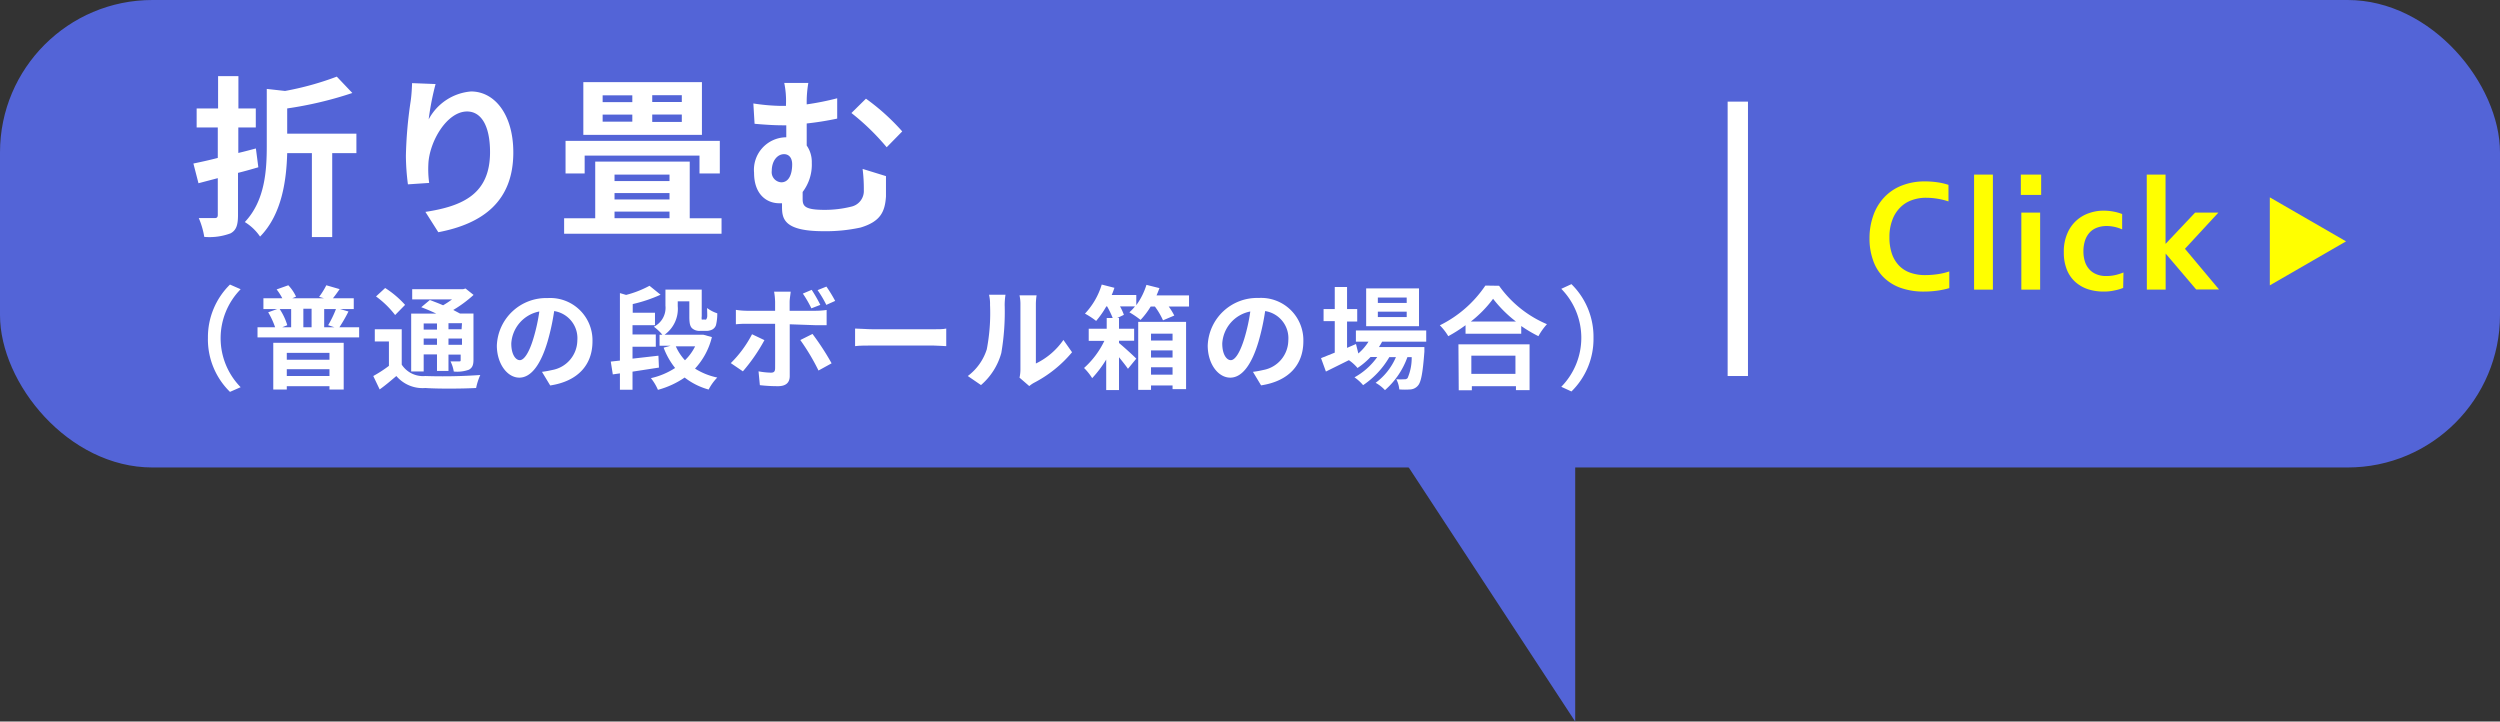 <svg xmlns="http://www.w3.org/2000/svg" viewBox="0 0 246 71"><rect x="0" y="0" width="246" height="71" fill="#333333" stroke="none"/><defs><style>.cls-1{fill:#5364d7;}.cls-2{fill:#ff0;}.cls-3{fill:none;stroke:#fff;stroke-miterlimit:10;stroke-width:2px;}.cls-4{fill:#fff;}</style></defs><g id="レイヤー_2" data-name="レイヤー 2"><g id="文字"><polygon class="cls-1" points="136 42 155 42 155 71 136 42"/><rect class="cls-1" width="246" height="46" rx="15"/><path class="cls-2" d="M189.5,19.46a4,4,0,0,0-1.44.26,3,3,0,0,0-1.13.75,3.33,3.33,0,0,0-.74,1.22,4.68,4.68,0,0,0-.27,1.65,5,5,0,0,0,.24,1.62,3.23,3.23,0,0,0,.7,1.17,2.81,2.81,0,0,0,1.1.7,4.31,4.31,0,0,0,1.49.24,8.53,8.53,0,0,0,1.21-.09,6.67,6.67,0,0,0,1.15-.27v1.64a7.91,7.91,0,0,1-1.18.25,9.29,9.29,0,0,1-1.31.09,6.71,6.71,0,0,1-2.34-.38,4.53,4.53,0,0,1-1.68-1.07,4.32,4.32,0,0,1-1-1.66,6.24,6.24,0,0,1-.34-2.12,6.63,6.63,0,0,1,.36-2.22,5,5,0,0,1,1.05-1.78,4.71,4.71,0,0,1,1.71-1.18,6.07,6.07,0,0,1,2.32-.43,8.49,8.49,0,0,1,1.26.09,6.23,6.23,0,0,1,1.07.25v1.63a7.11,7.11,0,0,0-2.22-.36Z"/><path class="cls-2" d="M194.25,28.5V17.18h1.85V28.5Z"/><path class="cls-2" d="M198.85,17.18h2v2h-2Zm.05,3.74h1.85V28.5H198.9Z"/><path class="cls-2" d="M208.92,28.33a4.47,4.47,0,0,1-.86.25,4.62,4.62,0,0,1-1.07.11,5,5,0,0,1-1.53-.23,3.53,3.53,0,0,1-1.24-.71,3.21,3.21,0,0,1-.84-1.21,4.5,4.5,0,0,1-.3-1.71,4.43,4.43,0,0,1,.35-1.87,3.53,3.53,0,0,1,2.17-2,4.15,4.15,0,0,1,1.37-.23,5.18,5.18,0,0,1,1,.09,4.75,4.75,0,0,1,.85.24v1.51a4.16,4.16,0,0,0-.73-.24,3.64,3.64,0,0,0-.83-.09,2.66,2.66,0,0,0-.85.14,1.9,1.9,0,0,0-.72.43,2.14,2.14,0,0,0-.5.79,3.39,3.39,0,0,0-.18,1.17,3.26,3.26,0,0,0,.14.95,2.1,2.1,0,0,0,.41.75,1.86,1.86,0,0,0,.69.5,2.33,2.33,0,0,0,1,.19,3.82,3.82,0,0,0,.92-.1,5.07,5.07,0,0,0,.78-.25Z"/><path class="cls-2" d="M211.24,17.18h1.85V24h0L216,20.92h2.29L215,24.48l3.35,4h-2.25l-3-3.53h0V28.5h-1.85Z"/><polygon class="cls-2" points="230.85 23.75 223.35 19.42 223.35 28.08 230.85 23.75"/><line class="cls-3" x1="171" y1="10" x2="171" y2="37"/><path class="cls-4" d="M20.46,33.24A7.26,7.26,0,0,1,22.63,28l1.05.46a6.88,6.88,0,0,0,0,9.64l-1.05.46A7.22,7.22,0,0,1,20.46,33.24Z"/><path class="cls-4" d="M35.34,32.2v1h-10v-1h1.73a7.75,7.75,0,0,0-.68-1.47l.89-.32H25.92V29.35h1.86a5.61,5.61,0,0,0-.56-.87l1.15-.41a4.12,4.12,0,0,1,.76,1.12l-.37.16h3.12l-.48-.14a7.37,7.37,0,0,0,.71-1.14l1.31.38q-.36.53-.66.9h2.05v1.06H33.45l.84.24a15.25,15.25,0,0,1-.89,1.55Zm-8.45,1.53h6.93v4.6h-1.4V38h-4.2v.33H26.89Zm.63-3.32A6,6,0,0,1,28.27,32l-.49.2h.87V30.41Zm.7,4.31v.68h4.2v-.68ZM32.42,37v-.67h-4.2V37Zm-1.76-6.62h-.81V32.2h.81ZM32.29,32a10.62,10.62,0,0,0,.77-1.59H31.9V32.2h1Z"/><path class="cls-4" d="M39.53,35.88A2.5,2.5,0,0,0,41.84,37a52.58,52.58,0,0,0,5.42-.1,6,6,0,0,0-.41,1.28c-1.35.07-3.68.09-5,0A3.39,3.39,0,0,1,39,37c-.51.43-1,.86-1.64,1.32L36.73,37a12.52,12.52,0,0,0,1.54-1v-2.4H36.88v-1.2h2.65ZM38.88,31A9,9,0,0,0,37,29.17l.9-.83A9.47,9.47,0,0,1,39.86,30Zm2.81,5.55H40.46V30.86h2.47c-.5-.24-1-.45-1.48-.63l.85-.71c.38.15.85.32,1.3.52a8.92,8.92,0,0,0,.88-.58H40.56v-1h5l.25-.07.79.63a12,12,0,0,1-2,1.48l.66.35h1.33v4.53c0,.53-.1.8-.45,1a3.45,3.45,0,0,1-1.49.18,3.36,3.36,0,0,0-.32-1h.84c.13,0,.16,0,.16-.16v-.51H44.13v1.61H43V34.87H41.69Zm0-4.72v.6H43v-.6ZM43,33.93v-.62H41.69v.62Zm2.46-2.13H44.13v.6h1.29Zm0,2.13v-.62H44.13v.62Z"/><path class="cls-4" d="M53.33,36.59a10.1,10.1,0,0,0,1-.18,3,3,0,0,0,2.48-2.91,2.7,2.7,0,0,0-2.28-2.89,22.36,22.36,0,0,1-.65,3c-.65,2.2-1.59,3.55-2.78,3.55S48.89,35.78,48.89,34a4.86,4.86,0,0,1,5-4.67,4.16,4.16,0,0,1,4.41,4.26c0,2.29-1.41,3.92-4.16,4.34Zm-.84-3.3a17.86,17.86,0,0,0,.58-2.64,3.41,3.41,0,0,0-2.76,3.15c0,1.1.44,1.64.84,1.64S52.05,34.76,52.49,33.29Z"/><path class="cls-4" d="M64.84,36.17l-2.6.4v1.78H61V36.74l-.7.1-.2-1.26.9-.1V28.84l.61.18a10.12,10.12,0,0,0,2.3-.9L65,29a14.22,14.22,0,0,1-2.74.92v.85h2.19V32H62.24v.91h2.29v1.21H62.24v1.17L64.79,35Zm5.21-3a7,7,0,0,1-1.66,3.1,6.62,6.62,0,0,0,2.19.88,4.92,4.92,0,0,0-.85,1.18,6.71,6.71,0,0,1-2.36-1.18,8.57,8.57,0,0,1-2.63,1.21,4.81,4.81,0,0,0-.69-1.15,7.24,7.24,0,0,0,2.38-1,7.34,7.34,0,0,1-1.13-2l.69-.19H64.9V32.94h.28a4.73,4.73,0,0,0-.84-.79,2.08,2.08,0,0,0,1.14-2.07V28.5h3.57v2.62a1.08,1.08,0,0,0,0,.32.16.16,0,0,0,.11,0h.18a.2.2,0,0,0,.14,0s.07-.09.1-.22,0-.48,0-.91a3.39,3.39,0,0,0,1,.52A4.67,4.67,0,0,1,70.45,32a.77.77,0,0,1-.39.44,1.34,1.34,0,0,1-.6.12h-.59a1.08,1.08,0,0,1-.78-.27c-.17-.18-.26-.43-.26-1.13V29.65H66.69v.47a3.13,3.13,0,0,1-1.3,2.82H69l.22,0Zm-3.55.91a5,5,0,0,0,.9,1.37,5,5,0,0,0,1-1.37Z"/><path class="cls-4" d="M75.22,33.47a17.22,17.22,0,0,1-2.12,3.07l-1.19-.81A11.2,11.2,0,0,0,74,32.89Zm2.49-1.56V37c0,.64-.36,1-1.15,1a15,15,0,0,1-1.79-.1l-.13-1.36a7.34,7.34,0,0,0,1.22.13c.29,0,.4-.11.41-.4s0-3.89,0-4.41h-2.8a9.18,9.18,0,0,0-1.06.05V30.49a7.45,7.45,0,0,0,1.06.09h2.8V29.7a6.3,6.3,0,0,0-.1-1h1.63c0,.16-.1.69-.1,1v.88h2.56a7.62,7.62,0,0,0,1.08-.08V32c-.34,0-.77,0-1.07,0Zm2.24.95a25.57,25.57,0,0,1,1.88,2.89l-1.29.71a21.1,21.1,0,0,0-1.79-3Zm-.11-2.52A11,11,0,0,0,79,28.89l.87-.37A14.32,14.32,0,0,1,80.72,30ZM81.31,30a10.64,10.64,0,0,0-.86-1.45l.87-.35a13.69,13.69,0,0,1,.86,1.41Z"/><path class="cls-4" d="M84.14,32.33c.4,0,1.2.07,1.77.07h5.91c.51,0,1,0,1.29-.07v1.73c-.26,0-.83-.06-1.29-.06H85.91c-.62,0-1.36,0-1.77.06Z"/><path class="cls-4" d="M95.23,37a5.25,5.25,0,0,0,1.87-2.63A18.9,18.9,0,0,0,97.42,30a3.8,3.8,0,0,0-.1-1h1.62a6.93,6.93,0,0,0-.08,1,24,24,0,0,1-.33,4.73,6.39,6.39,0,0,1-2,3.16Zm5.09.16a3.7,3.7,0,0,0,.09-.81V30a4.07,4.07,0,0,0-.09-.94H102a6,6,0,0,0-.07.95v5.76a7,7,0,0,0,2.71-2.32l.85,1.21a12.11,12.11,0,0,1-3.73,3,2.63,2.63,0,0,0-.48.33Z"/><path class="cls-4" d="M117,29.07v1.09H115a6.39,6.39,0,0,1,.55.89l-1.11.47a7.22,7.22,0,0,0-.8-1.36h-.41a7.59,7.59,0,0,1-1,1.32,8.52,8.52,0,0,0-1.1-.75,4.39,4.39,0,0,0,.55-.58h-1.47a5.25,5.25,0,0,1,.38.83l-.65.31h.17v1.06h1.49v1.18h-1.49v.22c.49.4,1.45,1.28,1.7,1.54l-.82,1c-.21-.31-.54-.72-.88-1.14v3.23h-1.26v-3a11.06,11.06,0,0,1-1.38,1.83,5.34,5.34,0,0,0-.8-1,8.51,8.51,0,0,0,2-2.67h-1.54V32.35h1.77V31.29h.59a9,9,0,0,0-.55-1.14h-.08a8.91,8.91,0,0,1-1,1.43,7.73,7.73,0,0,0-1.1-.72A7.17,7.17,0,0,0,108.41,28l1.25.32c-.08.23-.16.47-.27.71h2.42v1a6.78,6.78,0,0,0,1-2l1.28.32c-.09.24-.18.48-.29.72Zm-5,2.6h4.71v6.62h-1.33v-.36h-2.12v.43h-1.26Zm1.26,1.16v.68h2.12v-.68Zm2.12,2.35v-.7h-2.12v.7Zm0,1.69v-.73h-2.12v.73Z"/><path class="cls-4" d="M123.29,36.59a10.1,10.1,0,0,0,1-.18,3,3,0,0,0,2.48-2.91,2.7,2.7,0,0,0-2.28-2.89,22.36,22.36,0,0,1-.65,3c-.65,2.2-1.59,3.55-2.78,3.55s-2.22-1.34-2.22-3.17a4.86,4.86,0,0,1,5-4.67,4.16,4.16,0,0,1,4.41,4.26c0,2.29-1.41,3.92-4.16,4.34Zm-.84-3.3a17.86,17.86,0,0,0,.58-2.64,3.41,3.41,0,0,0-2.76,3.15c0,1.1.44,1.64.84,1.64S122,34.76,122.45,33.29Z"/><path class="cls-4" d="M136,33.62c-.09.17-.2.35-.31.53h4.47s0,.29,0,.45c-.16,2.14-.33,3-.63,3.34a1.07,1.07,0,0,1-.73.38,7.58,7.58,0,0,1-1.11,0,2.7,2.7,0,0,0-.29-1,6.59,6.59,0,0,0,.78,0,.38.38,0,0,0,.33-.12,5,5,0,0,0,.4-2.06h-.42a7.83,7.83,0,0,1-2.21,3.25,3.54,3.54,0,0,0-.92-.72,6.11,6.11,0,0,0,2-2.53h-.65a8.45,8.45,0,0,1-2.58,2.76,4.2,4.2,0,0,0-.85-.77,6.7,6.7,0,0,0,2.24-2h-.66a7.13,7.13,0,0,1-1.28,1.08,4.25,4.25,0,0,0-.85-.77l-2.26,1.12-.48-1.32,1.35-.54v-3.1h-1.1V30.41h1.1V28.24h1.21v2.17h1v1.23h-1v2.59l.88-.38.23.93a5,5,0,0,0,1-1.16h-1.24v-1.1h6.92v1.1Zm3.63-1.52h-5.2V28.38h5.2Zm-1.21-2.82h-2.84v.53h2.84Zm0,1.39h-2.84v.53h2.84Z"/><path class="cls-4" d="M147.51,28.12a11.05,11.05,0,0,0,4.71,3.78,6.16,6.16,0,0,0-.84,1.18,13.38,13.38,0,0,1-1.69-1v.76h-5.48V32a14.35,14.35,0,0,1-1.7,1.08,5.5,5.5,0,0,0-.83-1.07,11.54,11.54,0,0,0,4.48-3.91Zm-4,5.76h7v4.51h-1.34V38h-4.34v.4h-1.29Zm5.66-2.24a12.22,12.22,0,0,1-2.25-2.24,11.46,11.46,0,0,1-2.19,2.24ZM144.78,35v1.79h4.34V35Z"/><path class="cls-4" d="M156.8,33.24a7.22,7.22,0,0,1-2.17,5.28l-1-.46a6.88,6.88,0,0,0,0-9.64l1-.46A7.26,7.26,0,0,1,156.8,33.24Z"/><path class="cls-4" d="M25.42,16.46c-.65.19-1.31.38-2,.55v4.14c0,1-.17,1.5-.73,1.81a5.93,5.93,0,0,1-2.59.35,7.88,7.88,0,0,0-.54-1.85c.64,0,1.34,0,1.56,0s.31-.08.31-.32V17.53l-1.9.5-.5-1.94c.68-.14,1.52-.32,2.4-.55v-3H19.35V10.67h2.11V7.49h2v3.18h1.71v1.87H23.45v2.51c.58-.13,1.15-.29,1.73-.44Zm9.65-1.39H32.69v8.26h-2V15.07H28.26c-.07,2.57-.49,6-2.67,8.21a4.89,4.89,0,0,0-1.5-1.43c2-2.11,2.16-5.12,2.16-7.51V8.75l1.8.2a29.21,29.21,0,0,0,5.09-1.41l1.53,1.61a36.68,36.68,0,0,1-6.41,1.52v2.48h6.81Z"/><path class="cls-4" d="M42.86,8.27a26.79,26.79,0,0,0-.68,3.48A5.2,5.2,0,0,1,46.35,9c2.34,0,4.16,2.29,4.16,6,0,4.75-2.92,7-7.38,7.85l-1.27-2c3.74-.57,6.36-1.8,6.36-5.88,0-2.6-.87-4-2.26-4-2,0-3.73,3-3.81,5.2A9.86,9.86,0,0,0,42.23,18l-2.09.14a22.88,22.88,0,0,1-.2-2.81,41.52,41.52,0,0,1,.47-5.38c.09-.62.12-1.3.14-1.77Z"/><path class="cls-4" d="M71,21.48V23H55.51V21.48h3.06V15.9h9.3v5.58ZM57.53,17.07H55.65V13.86H70.83v3.21h-2V15.31H57.53Zm11.54-3.8H57.4V8.08H69.07ZM59.3,10.05h2.92V9.38H59.3Zm0,1.92h2.92v-.69H59.3Zm1.17,5.21v.64h5.41v-.64ZM65.88,19H60.47v.63h5.41Zm-5.41,2.47h5.41v-.65H60.47Zm6.62-12.1H64.18v.67h2.91Zm0,1.9H64.18V12h2.91Z"/><path class="cls-4" d="M87.18,17.33c0,1,0,1.27,0,2-.1,1.51-.54,2.47-2.5,3.06a16.08,16.08,0,0,1-3.65.36c-3.91,0-4.08-1.24-4.08-2.42V20h-.27c-1.23,0-2.48-.86-2.48-3a3.2,3.2,0,0,1,3.11-3.49h.06V12.33H77c-.73,0-1.64-.05-2.75-.15l-.12-2a19.54,19.54,0,0,0,2.72.24h.49v-.14a8.75,8.75,0,0,0-.17-2.12h2.37a11.13,11.13,0,0,0-.16,2.11,26.53,26.53,0,0,0,3-.6v2a29.63,29.63,0,0,1-3,.48v2.17a2.83,2.83,0,0,1,.5,1.7,4.44,4.44,0,0,1-.9,2.87v.67c0,.71.18,1.09,2.17,1.09a10.69,10.69,0,0,0,2.59-.31A1.58,1.58,0,0,0,85,18.69a15.41,15.41,0,0,0-.12-2.07Zm-10.3.61c.76,0,1.07-.82,1.07-1.77,0-.64-.32-1-.8-1-.66,0-1.21.66-1.21,1.65A1,1,0,0,0,76.88,17.94Zm8.33-8.23a21.57,21.57,0,0,1,3.57,3.22l-1.53,1.56a23.23,23.23,0,0,0-3.47-3.37Z"/></g></g></svg>